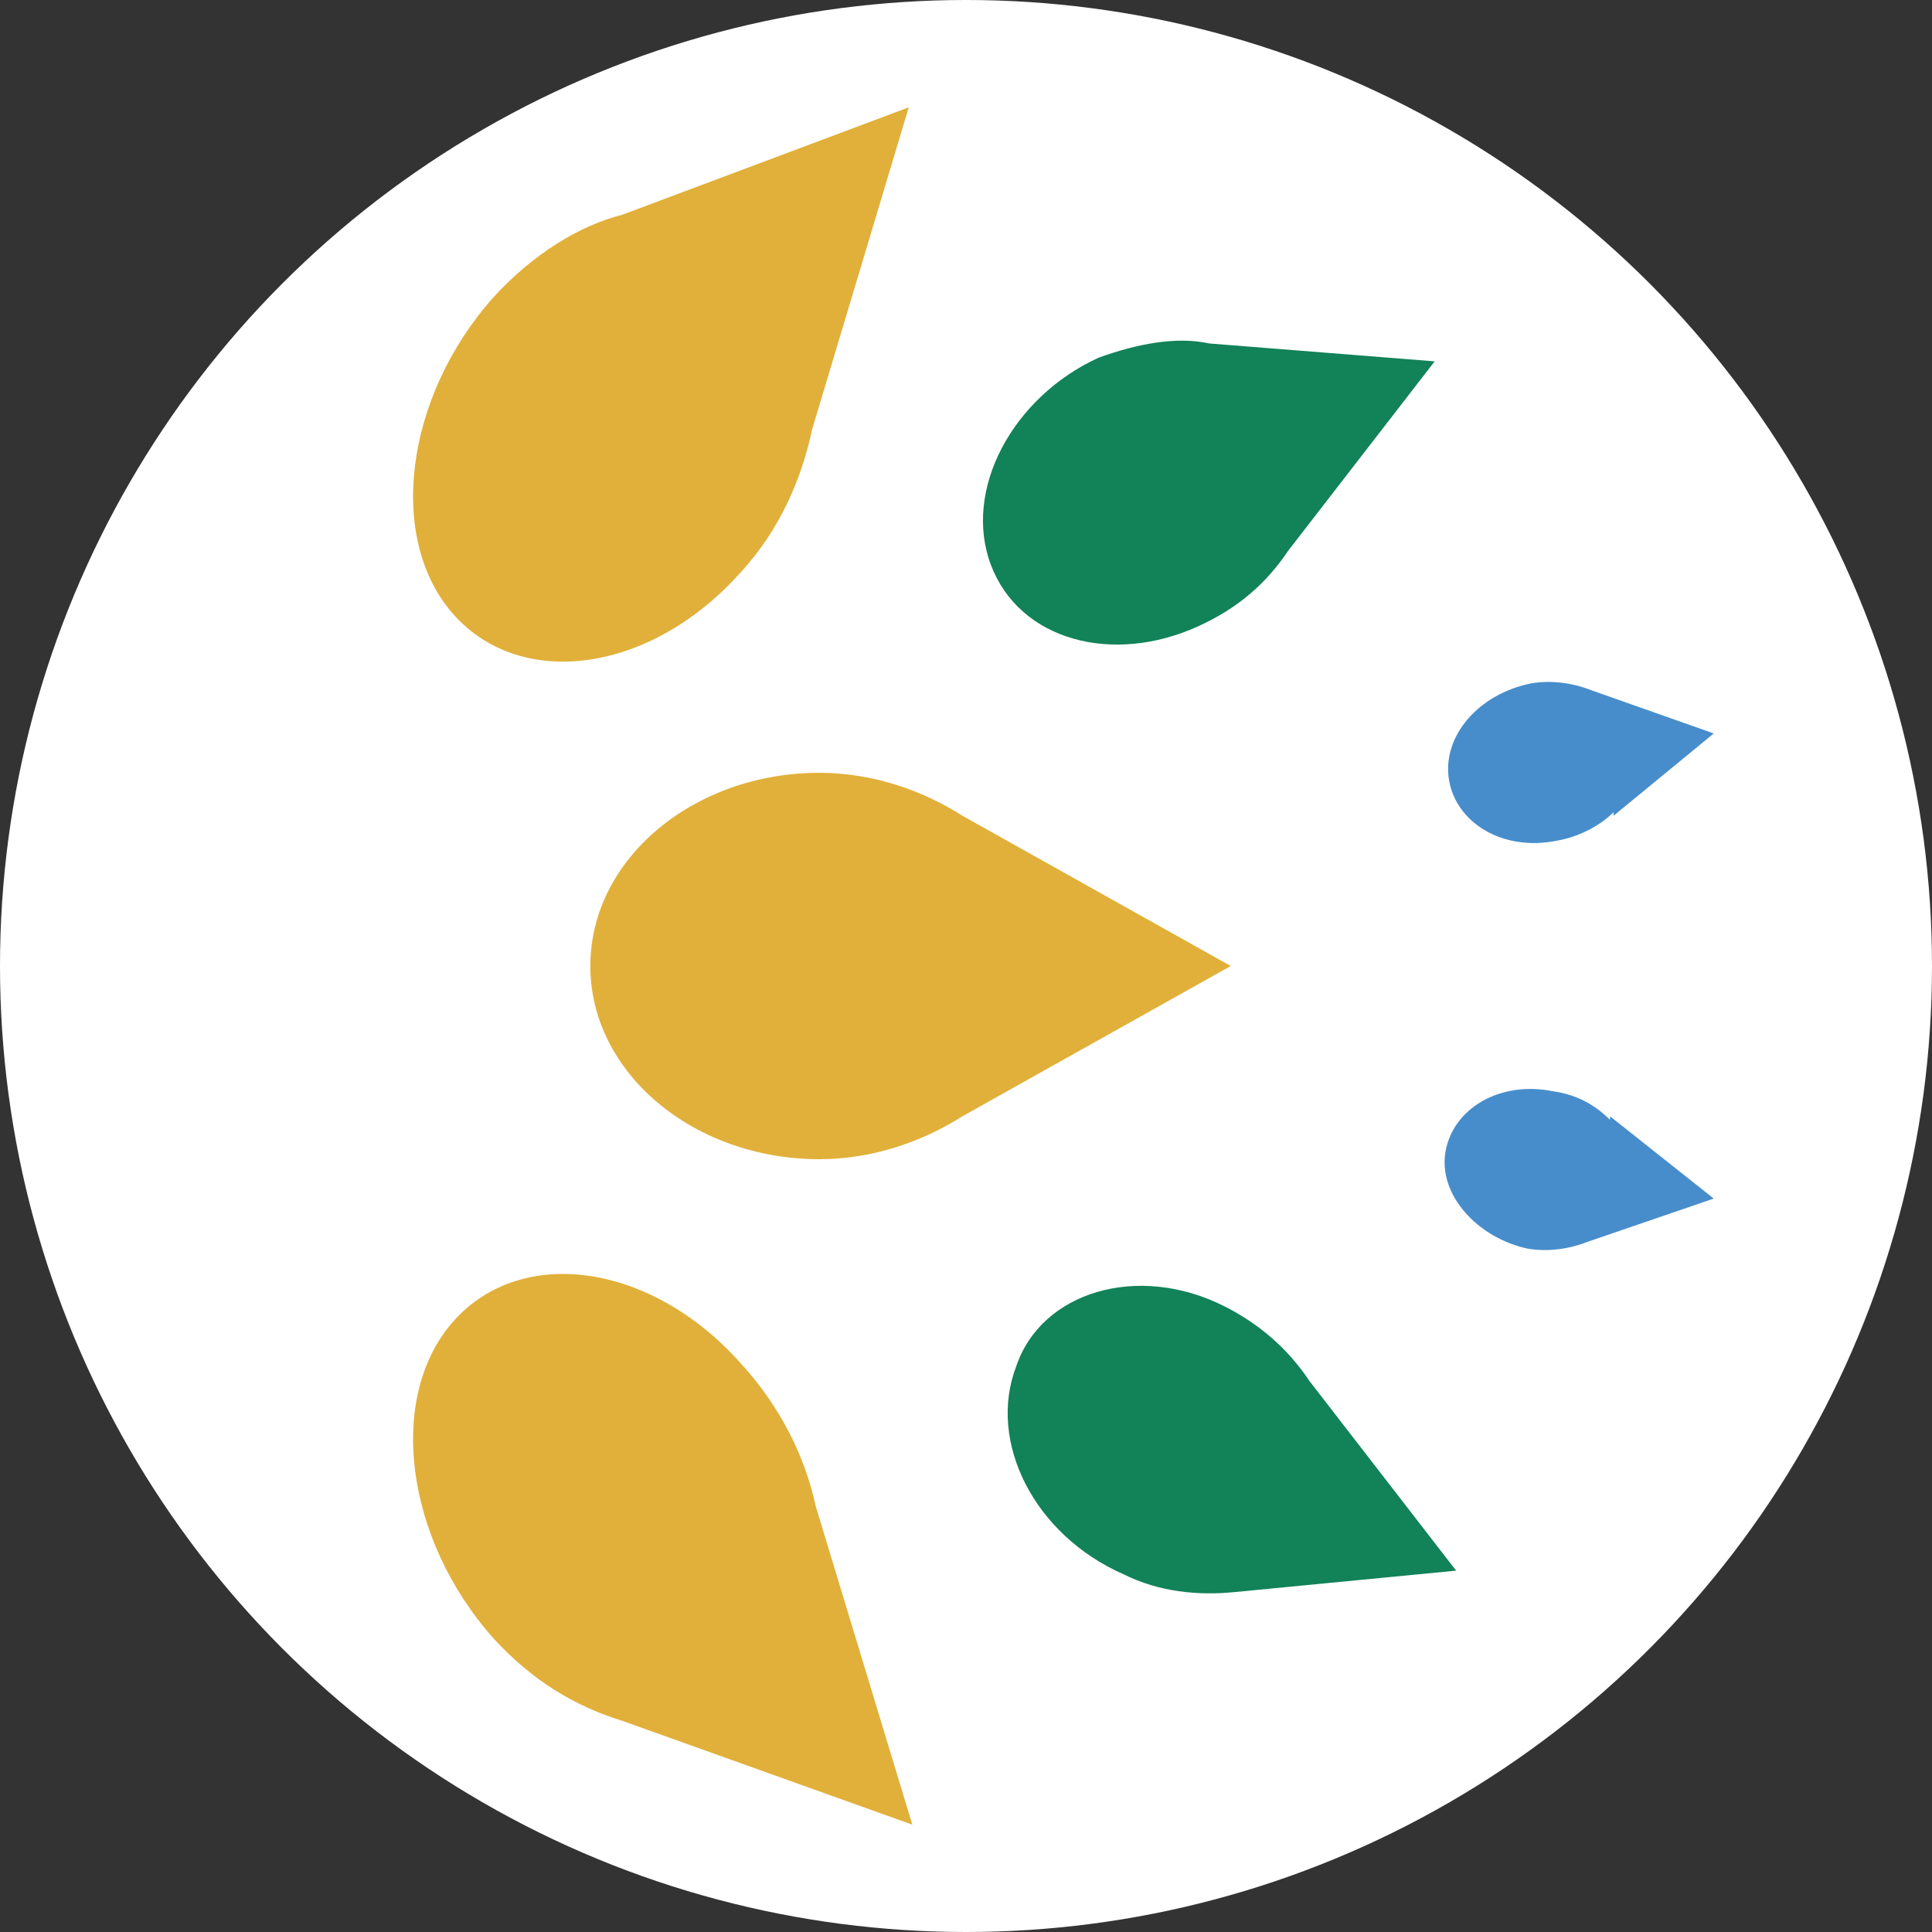 <?xml version="1.0" encoding="UTF-8"?> <svg xmlns="http://www.w3.org/2000/svg" xmlns:xlink="http://www.w3.org/1999/xlink" version="1.1" id="Layer_1" x="0px" y="0px" viewBox="0 0 54 54" style="enable-background:new 0 0 54 54;" xml:space="preserve"><rect x="0" y="0" width="54" height="54" fill="#333333" stroke="none"/> <style type="text/css"> .st0{fill:#FFFFFF;} .st1{fill:#478DCB;} .st2{fill:#128258;} .st3{fill:#E1B03A;} </style> <g> <g id="Layer_1_00000157987214927275361890000011327223827122873516_"> <circle class="st0" cx="27" cy="27" r="27"></circle> <g> <path class="st1" d="M47.9,33.5l-2.9-2.3l0,0.1c-0.4-0.4-0.9-0.7-1.6-0.8c-1.5-0.3-2.8,0.5-3,1.7c-0.2,1.2,0.9,2.4,2.3,2.7 c0.6,0.1,1.2,0,1.7-0.2l0,0L47.9,33.5L47.9,33.5z"></path> <path class="st1" d="M47.9,20.5l-3.4-1.2l0,0c-0.5-0.2-1.1-0.3-1.7-0.2c-1.5,0.3-2.5,1.5-2.3,2.7c0.2,1.2,1.5,2,3,1.7 c0.6-0.1,1.2-0.4,1.6-0.8l0,0.1L47.9,20.5L47.9,20.5z"></path> </g> <g> <path class="st2" d="M40.7,43.9l-4.1-5.3l0,0c-0.6-0.9-1.4-1.6-2.4-2.1c-2.4-1.2-5.1-0.4-5.8,1.7c-0.8,2.1,0.5,4.7,3,5.8 c1,0.5,2.1,0.6,3.1,0.5l0,0L40.7,43.9L40.7,43.9z"></path> <path class="st2" d="M40.1,10.1l-6.3-0.5l0,0c-0.9-0.2-2,0-3.1,0.4c-2.4,1.1-3.8,3.7-3,5.8c0.8,2.1,3.4,2.8,5.8,1.7 c1.1-0.5,1.9-1.2,2.5-2.1l0,0L40.1,10.1L40.1,10.1z"></path> </g> <g> <path class="st3" d="M34.4,27l-7.5-4.2v0c-1.1-0.7-2.5-1.2-4-1.2c-3.5,0-6.4,2.4-6.4,5.4s2.9,5.4,6.4,5.4c1.5,0,2.9-0.5,4-1.2v0 L34.4,27L34.4,27z"></path> <path class="st3" d="M25.5,51l-2.7-8.9l0,0c-0.3-1.4-1-2.8-2.1-4c-2.5-2.8-6.1-3.3-8-1.2c-1.9,2.1-1.4,6.1,1.1,8.9 c1.1,1.2,2.3,1.9,3.6,2.3l0,0L25.5,51L25.5,51z"></path> <path class="st3" d="M25.4,3l-8,3l0,0c-1.2,0.3-2.5,1.1-3.6,2.3c-2.5,2.8-3,6.8-1.1,8.9c1.9,2.1,5.5,1.6,8-1.2 c1.1-1.2,1.7-2.6,2-4l0,0L25.4,3z"></path> </g> </g> </g> </svg>